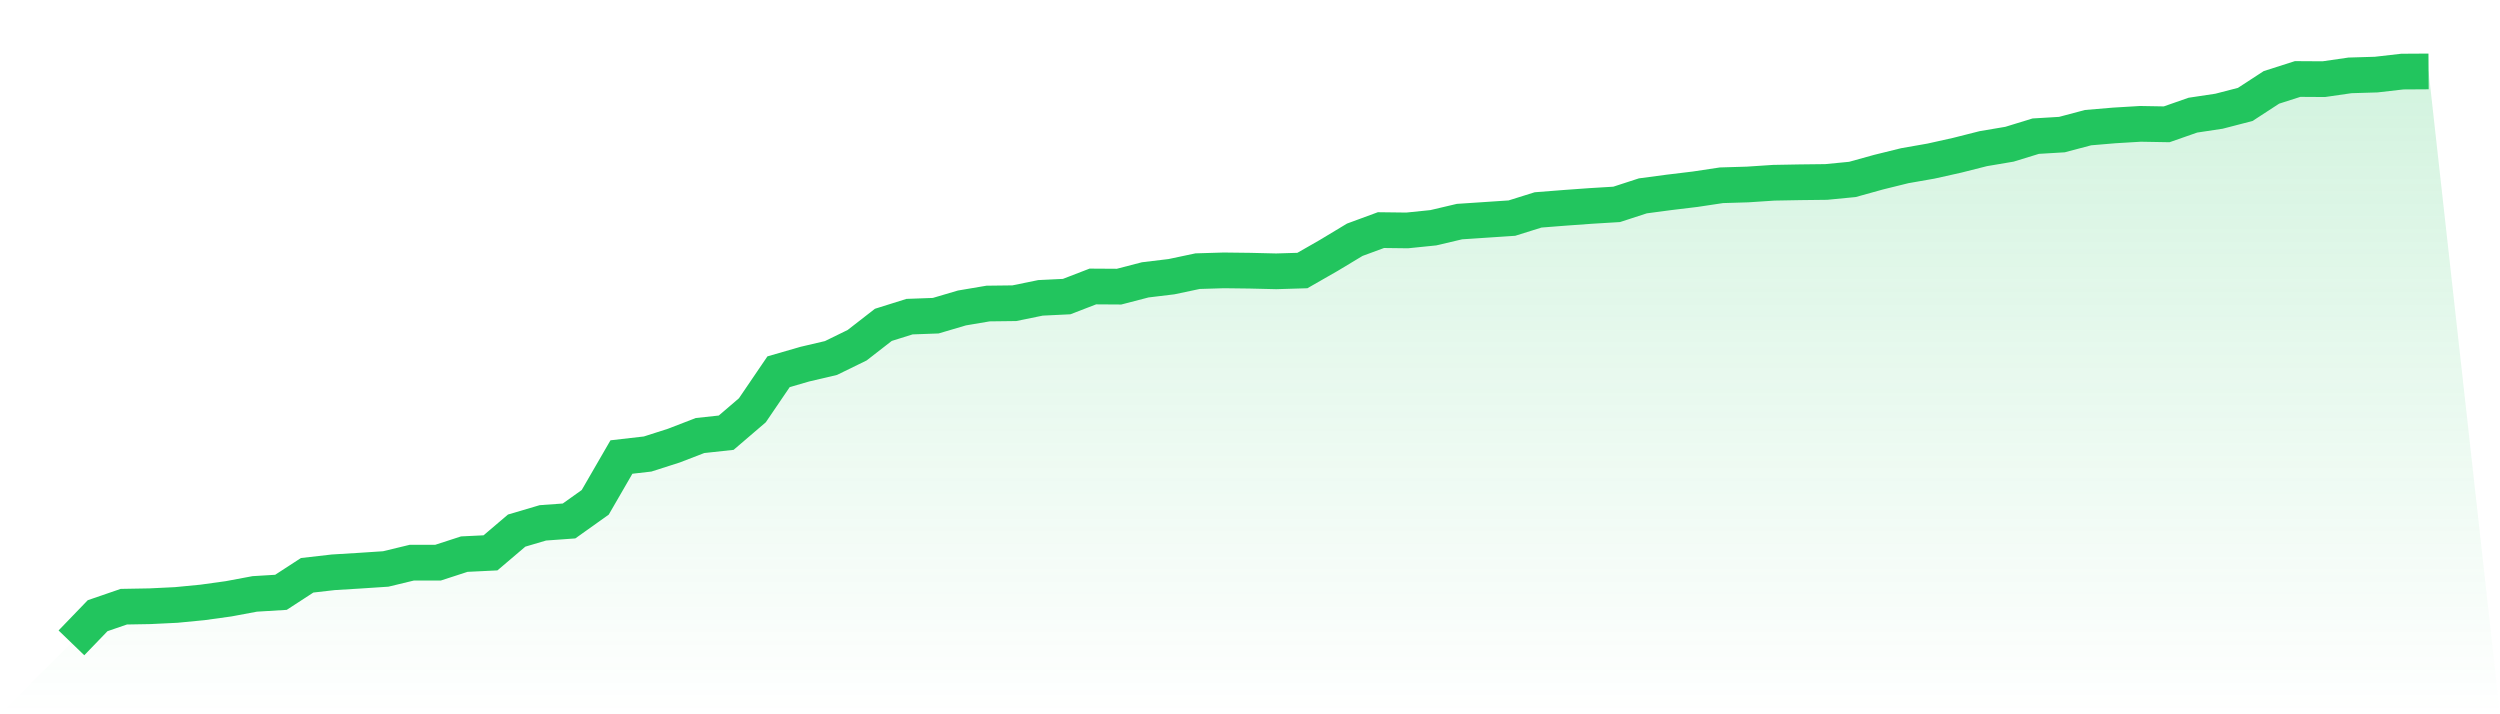 <svg viewBox="0 0 140 40" xmlns="http://www.w3.org/2000/svg">
<defs>
<linearGradient id="gradient" x1="0" x2="0" y1="0" y2="1">
<stop offset="0%" stop-color="#22c55e" stop-opacity="0.2"/>
<stop offset="100%" stop-color="#22c55e" stop-opacity="0"/>
</linearGradient>
</defs>
<path d="M4,36 L4,36 L5.467,34.479 L6.933,33.975 L8.4,33.949 L9.867,33.878 L11.333,33.736 L12.8,33.533 L14.267,33.259 L15.733,33.17 L17.2,32.216 L18.667,32.048 L20.133,31.959 L21.6,31.862 L23.067,31.508 L24.533,31.508 L26,31.031 L27.467,30.96 L28.933,29.713 L30.4,29.28 L31.867,29.174 L33.333,28.13 L34.8,25.593 L36.267,25.425 L37.733,24.956 L39.2,24.39 L40.667,24.231 L42.133,22.975 L43.6,20.818 L45.067,20.393 L46.533,20.049 L48,19.332 L49.467,18.192 L50.933,17.732 L52.4,17.679 L53.867,17.246 L55.333,16.998 L56.8,16.98 L58.267,16.68 L59.733,16.609 L61.2,16.043 L62.667,16.052 L64.133,15.672 L65.6,15.495 L67.067,15.185 L68.533,15.141 L70,15.159 L71.467,15.194 L72.933,15.15 L74.4,14.31 L75.867,13.426 L77.333,12.886 L78.8,12.904 L80.267,12.754 L81.733,12.409 L83.2,12.312 L84.667,12.214 L86.133,11.755 L87.6,11.64 L89.067,11.534 L90.533,11.445 L92,10.968 L93.467,10.773 L94.933,10.596 L96.4,10.375 L97.867,10.331 L99.333,10.234 L100.8,10.207 L102.267,10.19 L103.733,10.048 L105.2,9.641 L106.667,9.279 L108.133,9.022 L109.6,8.695 L111.067,8.324 L112.533,8.076 L114,7.625 L115.467,7.537 L116.933,7.148 L118.4,7.024 L119.867,6.936 L121.333,6.962 L122.8,6.449 L124.267,6.228 L125.733,5.848 L127.2,4.893 L128.667,4.424 L130.133,4.433 L131.6,4.221 L133.067,4.177 L134.533,4.009 L136,4 L140,40 L0,40 z" fill="url(#gradient)"/>
<path d="M4,36 L4,36 L5.467,34.479 L6.933,33.975 L8.4,33.949 L9.867,33.878 L11.333,33.736 L12.8,33.533 L14.267,33.259 L15.733,33.17 L17.2,32.216 L18.667,32.048 L20.133,31.959 L21.6,31.862 L23.067,31.508 L24.533,31.508 L26,31.031 L27.467,30.96 L28.933,29.713 L30.4,29.28 L31.867,29.174 L33.333,28.13 L34.8,25.593 L36.267,25.425 L37.733,24.956 L39.2,24.39 L40.667,24.231 L42.133,22.975 L43.6,20.818 L45.067,20.393 L46.533,20.049 L48,19.332 L49.467,18.192 L50.933,17.732 L52.4,17.679 L53.867,17.246 L55.333,16.998 L56.8,16.98 L58.267,16.68 L59.733,16.609 L61.2,16.043 L62.667,16.052 L64.133,15.672 L65.6,15.495 L67.067,15.185 L68.533,15.141 L70,15.159 L71.467,15.194 L72.933,15.15 L74.4,14.31 L75.867,13.426 L77.333,12.886 L78.8,12.904 L80.267,12.754 L81.733,12.409 L83.2,12.312 L84.667,12.214 L86.133,11.755 L87.6,11.64 L89.067,11.534 L90.533,11.445 L92,10.968 L93.467,10.773 L94.933,10.596 L96.4,10.375 L97.867,10.331 L99.333,10.234 L100.8,10.207 L102.267,10.19 L103.733,10.048 L105.2,9.641 L106.667,9.279 L108.133,9.022 L109.6,8.695 L111.067,8.324 L112.533,8.076 L114,7.625 L115.467,7.537 L116.933,7.148 L118.4,7.024 L119.867,6.936 L121.333,6.962 L122.8,6.449 L124.267,6.228 L125.733,5.848 L127.2,4.893 L128.667,4.424 L130.133,4.433 L131.6,4.221 L133.067,4.177 L134.533,4.009 L136,4" fill="none" stroke="#22c55e" stroke-width="2"/>
</svg>
